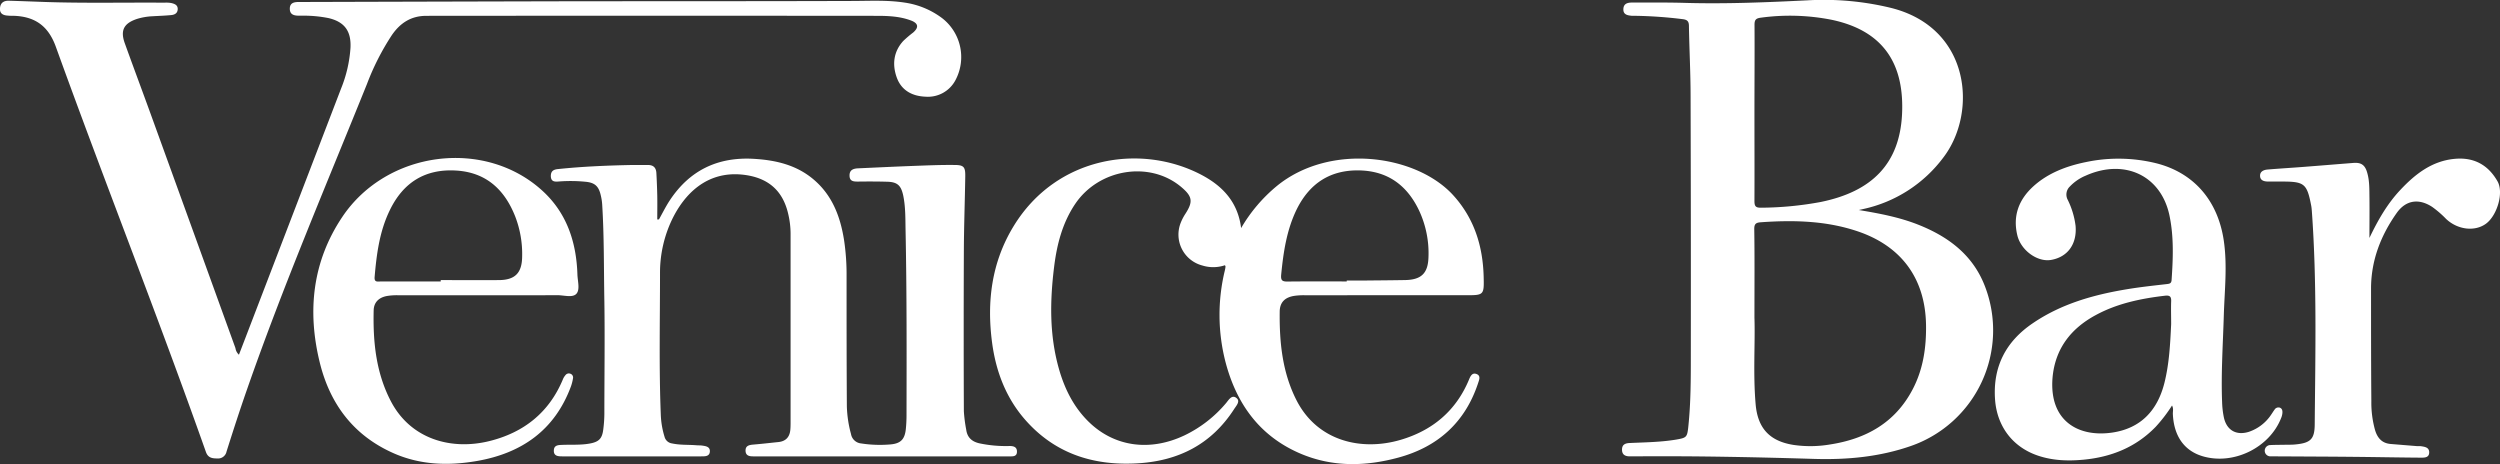 <svg xmlns="http://www.w3.org/2000/svg" viewBox="0 0 978.8 181.71"><rect x="0" y="0" width="978.8" height="181.71" fill="#333333" stroke="none"/><defs><style>.cls-1{fill:#fff;}</style></defs><g id="Ebene_2" data-name="Ebene 2"><g id="Ebene_1-2" data-name="Ebene 1"><path class="cls-1" d="M727.76,82.23c7.92,1.31,15.73,2.77,23.17,5.7,11.88,4.69,21.55,11.89,26.26,24.28a47.94,47.94,0,0,1-29,62.39c-12.31,4.3-25.07,5.46-37.95,5.07-23.16-.7-46.32-1.18-69.49-1-.9,0-1.8,0-2.7,0-1.75,0-3-.64-3-2.62s1.24-2.52,3-2.6c6.1-.28,12.21-.33,18.25-1.35,4-.69,4.25-.93,4.69-4.88,1-9.39,1-18.83,1-28.25q.06-50.52-.09-101.06c0-9.24-.5-18.48-.65-27.72,0-1.85-.66-2.47-2.44-2.69a171.15,171.15,0,0,0-18.52-1.31c-.45,0-.9,0-1.35,0-1.67-.16-3.43-.4-3.36-2.61S637.26,1,639,1c6.91,0,13.83-.07,20.75.13,16,.46,32-.22,47.91-1a111.21,111.21,0,0,1,32.85,3C771.58,11,774.2,44,761,61.48a53.22,53.22,0,0,1-31.66,20.39ZM686.9,124.38c.33,9.77-.57,21.8.46,33.81.8,9.49,5.49,14.52,14.8,16a45.69,45.69,0,0,0,14.2-.15c14.16-2.16,25.62-8.49,32.48-21.6,4.15-7.9,5.38-16.48,5.24-25.27-.3-18.19-9.71-30.92-27-36.68-12.32-4.11-25-4.37-37.78-3.46-2,.14-2.49.82-2.47,2.77C687,100.59,686.9,111.36,686.9,124.38Zm0-80.16c0,11.49.05,23,0,34.48,0,1.94.42,2.66,2.51,2.62a131.68,131.68,0,0,0,23.28-2.21c20.42-4.1,31.05-15.18,32-34.41.91-19-6.66-32.65-27.8-37a84.32,84.32,0,0,0-27.32-.8c-2.08.25-2.66.81-2.64,2.87C687,21.24,686.9,32.73,686.9,44.22Z"></path><path class="cls-1" d="M258,85.9c1.39-2.48,2.65-5.05,4.21-7.42,7.81-11.84,18.87-17.13,33-16.29,8.51.51,16.54,2.37,23.24,8,7.36,6.18,10.54,14.53,12,23.71a90.09,90.09,0,0,1,1,14.22c0,17,0,33.95.11,50.93a45.83,45.83,0,0,0,1.63,10.9,4.45,4.45,0,0,0,4,3.67,48.06,48.06,0,0,0,11.55.37c3.94-.36,5.51-2.05,5.91-6a53.49,53.49,0,0,0,.27-5.37c.05-24.25.11-48.5-.38-72.75-.08-4.47,0-9-.93-13.41-.86-3.9-2.31-5.2-6.25-5.31-3.77-.11-7.54-.11-11.31-.06-1.76,0-3.38,0-3.44-2.29s1.5-2.82,3.4-2.9c7.17-.32,14.35-.67,21.52-.94,5.38-.2,10.76-.43,16.14-.37,3.74,0,4.31.79,4.25,4.55-.15,9.7-.51,19.39-.55,29.08q-.13,31.39,0,62.78a57.17,57.17,0,0,0,.92,7.2c.42,3.21,2.38,4.81,5.44,5.43a49.86,49.86,0,0,0,11.23,1c1.69-.05,3.26.22,3.2,2.29-.05,1.91-1.69,1.76-3,1.76H295c-1.58,0-3-.22-3.1-2.12-.09-2.06,1.39-2.36,3.08-2.5,3.3-.27,6.6-.66,9.9-1,2.82-.33,4.3-2,4.55-4.79.08-.9.1-1.8.1-2.69q0-37.07,0-74.12a34.2,34.2,0,0,0-1-8c-2.22-9.23-8.2-14-17.61-15.06-14.48-1.61-23.18,8-27.78,17.51A48.22,48.22,0,0,0,258.41,107c0,18.59-.43,37.18.32,55.77a33.21,33.21,0,0,0,1.44,8.19,3.52,3.52,0,0,0,3,2.66c3.28.71,6.62.43,9.92.75.54,0,1.09,0,1.62.06,1.52.21,3.38.39,3.21,2.44-.16,1.87-1.95,1.81-3.4,1.81q-21.56,0-43.12,0c-3.77,0-7.54,0-11.32,0-1.59,0-3.29-.12-3.24-2.27s1.69-2.16,3.31-2.23c3.58-.14,7.18.13,10.75-.52s4.84-1.92,5.28-5.43a50.9,50.9,0,0,0,.44-6.17c0-14.73.22-29.47,0-44.2-.23-12.65-.07-25.31-.86-37.95a21.19,21.19,0,0,0-.55-3.45c-.82-3.61-2.38-5-6.12-5.31a59,59,0,0,0-10.21-.1c-1.59.13-3.17.2-3.22-2.11,0-2,1.08-2.58,2.86-2.75,9.56-1,19.15-1.39,28.75-1.59,2.15,0,4.31,0,6.45,0s3.14,1.11,3.26,3.08q.25,4.44.35,8.88c.06,3.12,0,6.25,0,9.38Z"></path><path class="cls-1" d="M93.55,138.88c2-5.19,3.94-10.26,5.88-15.32l34.11-88.9a51.44,51.44,0,0,0,3.68-15.91c.33-6.5-2.25-10.18-8.61-11.67a50,50,0,0,0-10.43-.94c-2,0-4.68.24-4.71-2.68S116.06.78,118.11.78Q168.35.63,218.59.51c38.18-.06,76.35,0,114.53-.13,7.09,0,14.18-.44,21.23.66a32,32,0,0,1,14.5,6.06A19.26,19.26,0,0,1,374,31.54a12.19,12.19,0,0,1-11.71,6.31c-5.08-.21-9.33-2.4-11.17-7.45s-1.33-10.12,2.5-14.34a44.21,44.21,0,0,1,3.88-3.31c2.31-2,2.07-3.62-.81-4.72-4.36-1.65-9-1.83-13.54-1.83q-88.12-.08-176.24,0c-5.95,0-10.22,2.79-13.48,7.53a97.53,97.53,0,0,0-9.75,19.15c-16,39.66-32.81,79-46.9,119.4-2.84,8.12-5.5,16.32-8.09,24.53A3.38,3.38,0,0,1,85,179.49c-2,0-3.58-.27-4.39-2.57C61.81,123.74,41,71.33,21.85,18.28,18.9,10.11,13.66,6.5,5.46,6.19c-.81,0-1.62,0-2.43-.08C1.23,6-.18,5.34,0,3.18S1.56.23,3.53.29c4.66.13,9.32.32,14,.48,15.62.54,31.25.16,46.87.28a11.35,11.35,0,0,1,2.68.14c1.23.3,2.53.74,2.5,2.36S68.4,5.76,67.09,5.9c-2.5.25-5,.32-7.52.47a24.46,24.46,0,0,0-5.81,1C48.5,9.08,47,11.85,48.88,17c3.24,9,6.61,18,9.88,27q16.73,46.14,33.42,92.28A4.3,4.3,0,0,0,93.55,138.88Z"></path><path class="cls-1" d="M479.61,103.84a14.35,14.35,0,0,1-8.93.09,12.5,12.5,0,0,1-8.35-16.84,19.18,19.18,0,0,1,1.74-3.33c3.14-4.83,2.82-6.87-1.72-10.65-12.32-10.25-32.16-7-41.42,6.78-4.93,7.34-7.09,15.65-8.18,24.26-1.7,13.54-1.94,27,1.86,40.33,2.25,7.88,5.84,15.07,11.82,20.84,10,9.65,23.82,11.5,37.21,5.19a48.84,48.84,0,0,0,16.46-12.78c1-1.22,2.22-3.33,4-1.9,1.59,1.25,0,2.94-.85,4.24-9,14-22.06,20.52-38.36,21.36-17.2.9-32.11-4-43.64-17.23-7.47-8.6-11.33-18.86-12.82-30-2.14-16.11-.19-31.56,8.43-45.66C413.66,61,447,56,470.66,68.6c8.06,4.32,14,10.54,15.26,20.7a61.45,61.45,0,0,1,13.92-16.42c20.89-17.14,54.89-12.36,69.32,3.78,8.08,9,11.4,19.75,11.72,31.59.19,7.34.11,7.34-7.13,7.34H510.68a26.26,26.26,0,0,0-3.76.22c-3.72.52-5.85,2.45-5.89,6.17-.14,11.94,1,23.69,6.5,34.58,8.13,16.11,25.37,20.19,40.82,15.65,12.44-3.65,21.67-11.32,26.76-23.51.57-1.38,1.25-2.94,3-2.26s1,2.29.61,3.52c-5.08,15.41-15.77,25-31.22,29.19-12.84,3.49-25.78,3.78-38.29-1.53-15.89-6.76-25-19.32-29.34-35.64a73.77,73.77,0,0,1-.28-36.25,11.9,11.9,0,0,0,.22-1.33C479.83,104.26,479.71,104.1,479.61,103.84Zm47.66,6.35v-.35c2.07,0,4.13,0,6.2,0,5.56-.06,11.12-.09,16.68-.19,6.23-.12,8.91-2.58,9.12-8.8a39.48,39.48,0,0,0-3.73-18.55C550.88,72.59,543.4,67,532.35,66.72c-11.45-.28-19.52,5-24.58,15.07-4,8.1-5.29,16.86-6.16,25.74-.22,2.27.43,2.73,2.52,2.7C511.84,110.14,519.56,110.19,527.27,110.19Z"></path><path class="cls-1" d="M850.39,158.76a58.15,58.15,0,0,1-6.4,8.35c-7.75,8-17.39,11.84-28.27,12.87-6,.56-12,.38-17.82-1.59-9.9-3.34-16-11.44-16.79-21.86-.94-12.95,4.23-22.85,14.8-30,11.14-7.58,23.79-11.14,36.9-13.3,5.13-.85,10.31-1.41,15.48-2,1-.13,1.83-.16,1.93-1.58.58-8.44.92-16.89-.82-25.22-3.27-15.71-17.58-22.47-32.83-15.65a18.22,18.22,0,0,0-6.17,4.23,4.34,4.34,0,0,0-.87,5.17,31.85,31.85,0,0,1,3.1,10.26c.6,7.09-3.08,12.22-9.64,13.33-5.33.9-11.77-3.76-13.17-9.66-1.83-7.65.6-14,6.29-19.17s12.92-7.92,20.5-9.47a61.78,61.78,0,0,1,27.23.36c15,3.65,24.53,14.64,26.83,30.47,1.41,9.7.3,19.35,0,29-.33,11.39-1.12,22.77-.67,34.17a35,35,0,0,0,.67,5.87c1.07,5.11,4.87,7.29,9.86,5.71a17,17,0,0,0,8.76-6.83c.41-.58.77-1.21,1.21-1.78a1.8,1.8,0,0,1,2.09-.84c1,.38,1.1,1.35,1,2.25a6.47,6.47,0,0,1-.48,1.81c-4.56,11.63-18.6,18.49-30.62,15-7.35-2.14-11.46-8-11.78-16.76C850.73,160.89,851,159.9,850.39,158.76Zm-.34-31.85c0-3-.1-5.92,0-8.87.09-1.93-.52-2.49-2.44-2.26-9.41,1.11-18.6,3-27,7.54-9.83,5.27-16,13.24-17,24.55C802.2,165,813.93,171.29,827,169.36c11.22-1.67,17.71-8.71,20.42-19.48C849.31,142.34,849.68,134.64,850.05,126.91Z"></path><path class="cls-1" d="M188.7,115.59q-16.57,0-33.15,0a23.5,23.5,0,0,0-4,.29c-3.16.56-5.17,2.43-5.25,5.6-.3,12.41.91,24.58,6.84,35.81,7.77,14.7,23.63,19.13,38.63,15.36,13.28-3.33,23.15-11.09,28.56-24a6,6,0,0,1,1.09-1.81,1.66,1.66,0,0,1,2-.48,1.56,1.56,0,0,1,.92,1.78,17.51,17.51,0,0,1-.79,3.11c-6.36,17.2-19.31,26.2-36.85,29.24-11.07,1.92-22,1.6-32.51-3-15.7-6.89-25-19.27-29-35.58-4.94-20.13-2.9-39.49,8.84-57,17.43-26,55.84-30.93,78.47-10.1,9.46,8.7,13.17,20.07,13.57,32.65.08,2.58,1.09,5.93-.41,7.57s-4.93.52-7.51.54C208.28,115.63,198.49,115.59,188.7,115.59Zm-16.15-5.39v-.54c7.63,0,15.26.06,22.88,0,6.28-.07,8.93-2.85,9-9.16a40.8,40.8,0,0,0-2.74-15.81c-4.14-10.44-11.31-17.17-23-17.91-12.2-.77-20.85,4.65-26.11,15.6-4,8.24-5.14,17.11-5.91,26.08-.19,2.18,1.22,1.74,2.39,1.75Z"></path><path class="cls-1" d="M927.68,93.16c3.27-6.86,6.93-13.3,12.07-18.77,5.82-6.21,12.36-11.34,21.22-12.19,8.08-.78,13.43,2.79,16.85,8.78,2.56,4.51-.21,13.48-4.53,16.62s-11,2.42-15.56-1.85A39.91,39.91,0,0,0,952.24,81c-5.21-3.4-10.29-2.68-13.87,2.37C932.11,92.21,928.31,102,928.31,113c0,14.72,0,29.45.12,44.18a39.93,39.93,0,0,0,1.44,11.17c.93,3.13,2.73,5.21,6.17,5.48l10.19.83c.45,0,.9,0,1.34,0,1.61.24,3.57.39,3.51,2.52s-2,2-3.51,2c-8.7-.06-17.41-.24-26.12-.32-10.14-.1-20.29-.13-30.43-.19-.72,0-1.44,0-2.16,0a2.21,2.21,0,0,1,.08-4.42c2.15-.1,4.31-.08,6.46-.13,1.17,0,2.34,0,3.5-.13,5.72-.58,7.31-2.08,7.36-7.79.24-27.82.88-55.66-1.12-83.45-.06-.72-.11-1.44-.24-2.14-1.67-8.72-2.65-9.53-11.49-9.53-1.8,0-3.6,0-5.39,0-1.54,0-3.11-.4-3.16-2.19s1.44-2.39,3-2.52c4.56-.38,9.13-.65,13.69-1,6.62-.51,13.24-1.06,19.86-1.58,3-.23,4.52.78,5.36,3.71,1,3.31.86,6.75.92,10.15C927.75,82.78,927.68,88,927.68,93.16Z"></path></g></g></svg>